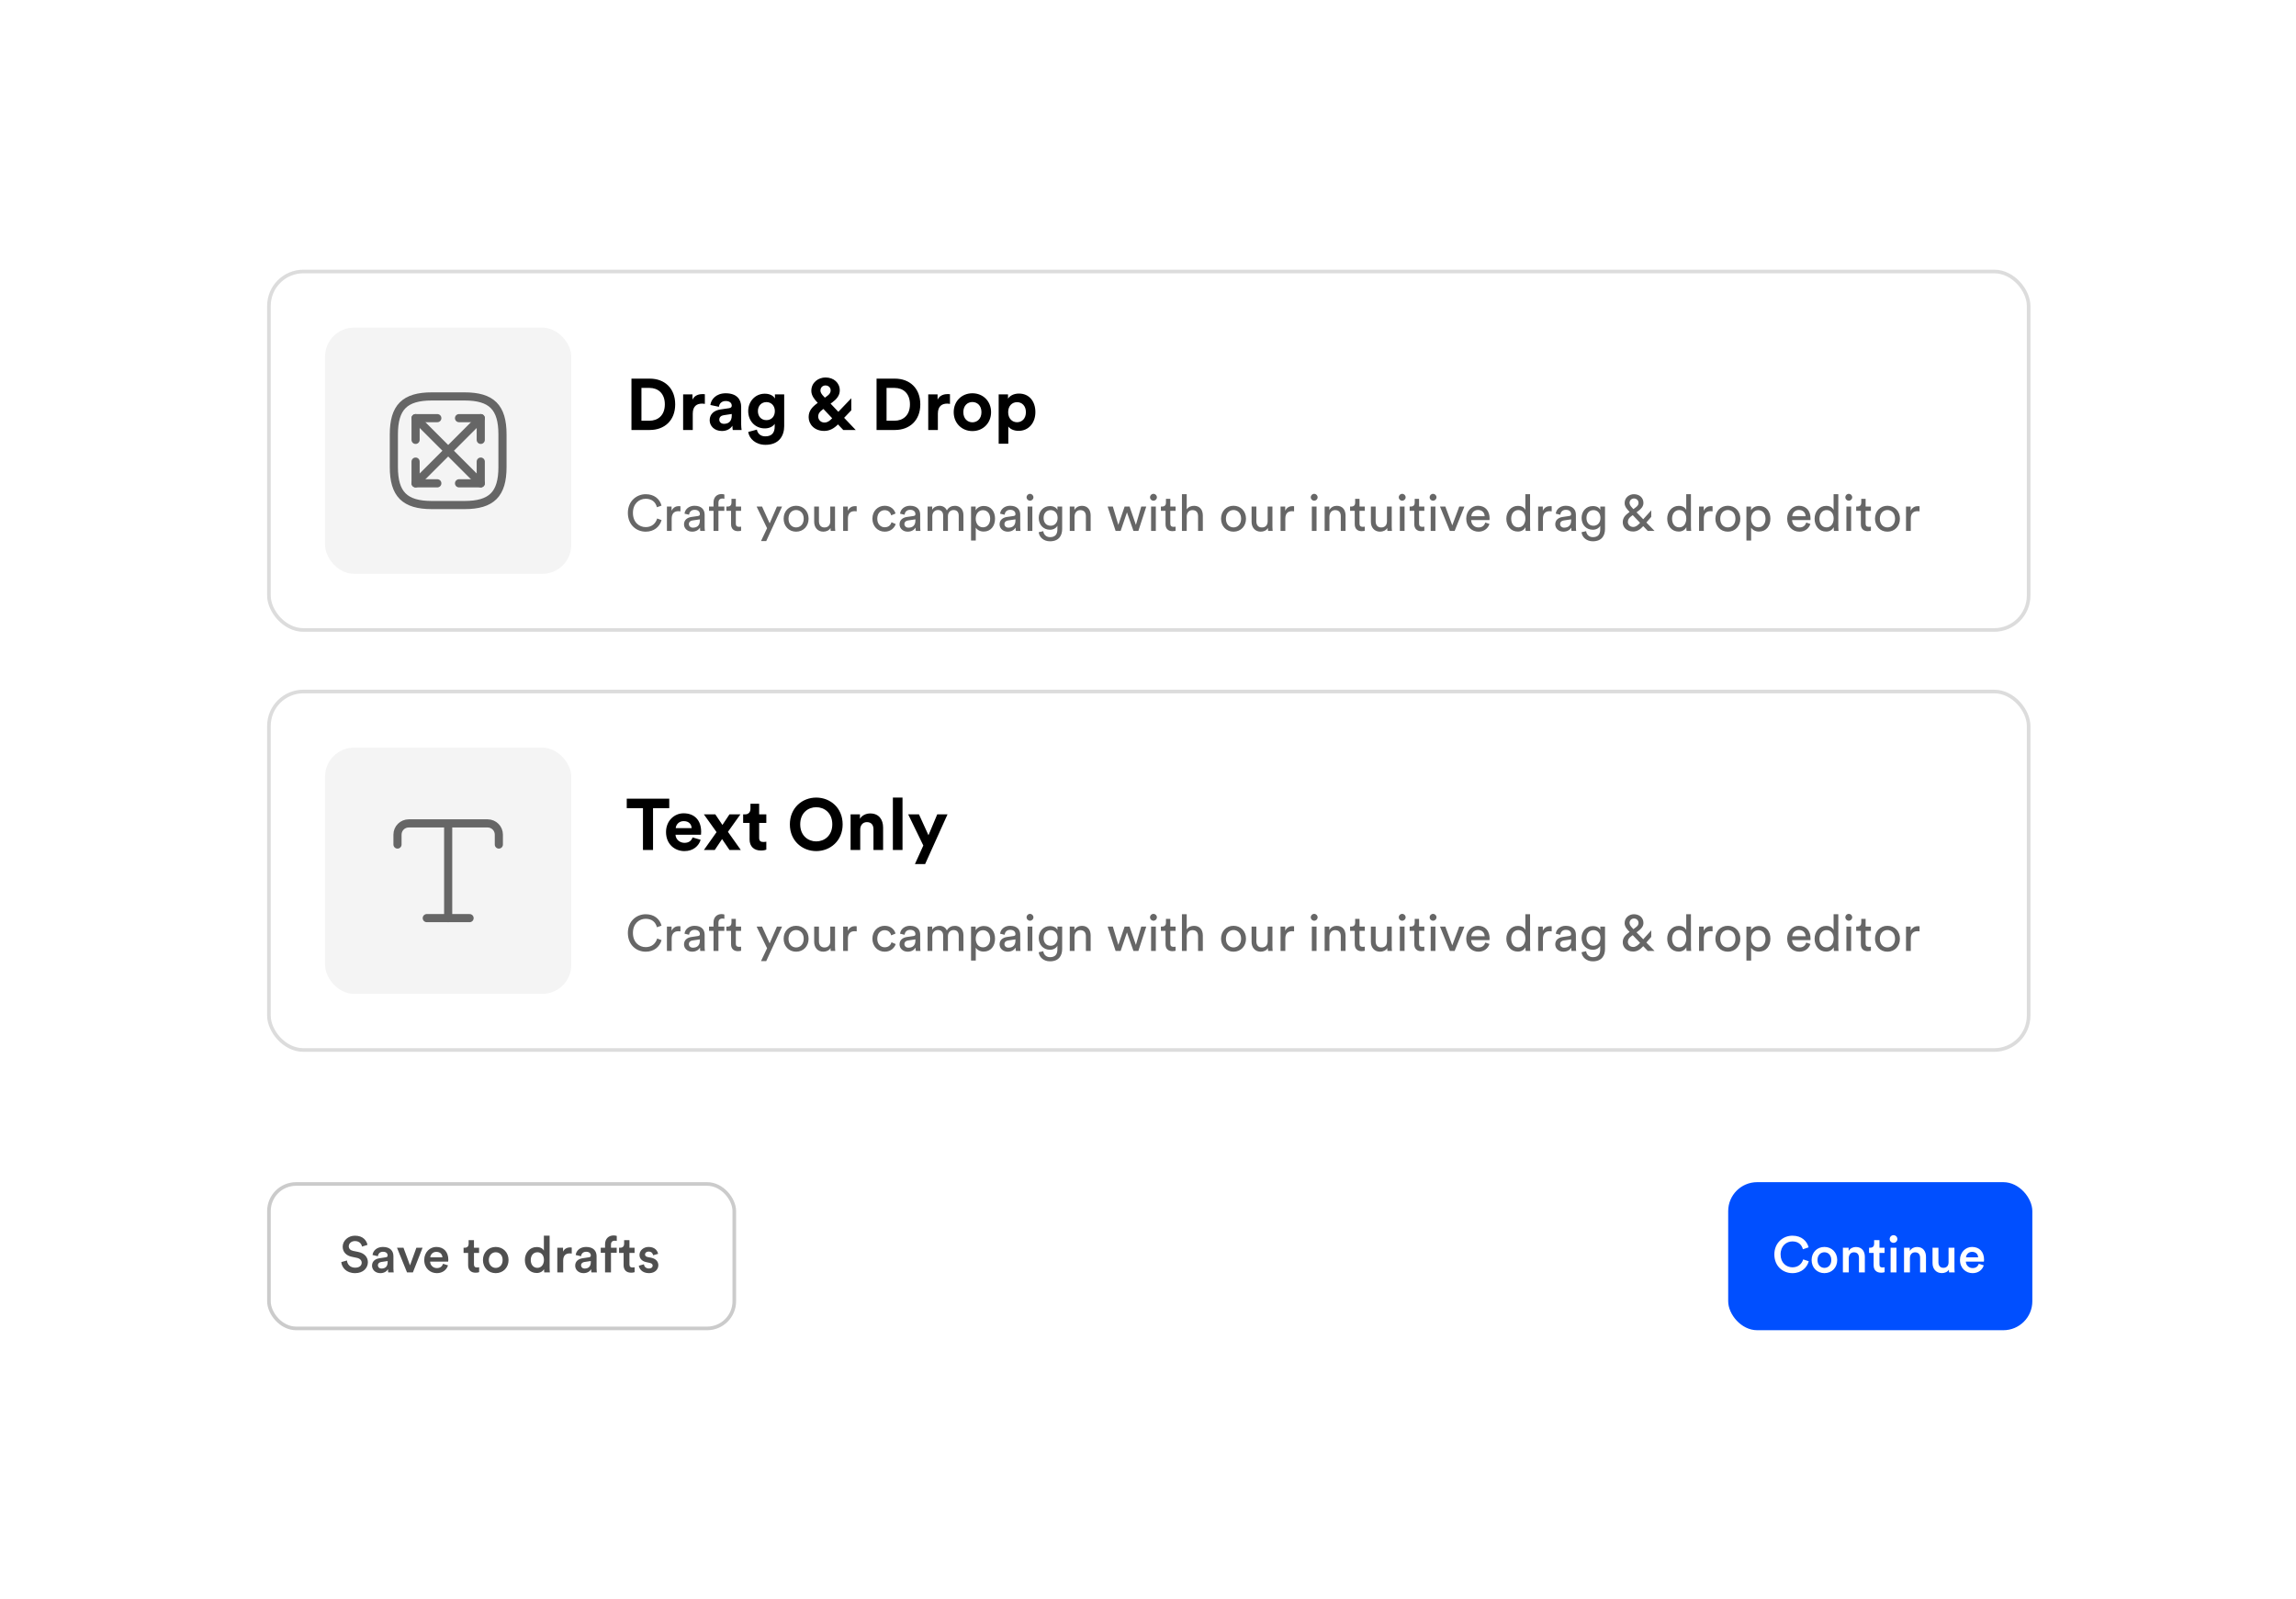 <svg width="425" height="296" viewBox="0 0 425 296" fill="none" xmlns="http://www.w3.org/2000/svg">
<g filter="url(#filter0_d_6393_39422)">
<rect x="28" y="25" width="369.291" height="239.194" rx="6.702" fill="white"/>
<rect x="49.782" y="46.782" width="325.727" height="66.352" rx="6.367" fill="white"/>
<rect x="49.782" y="46.782" width="325.727" height="66.352" rx="6.367" stroke="#DCDCDC" stroke-width="0.67"/>
<rect x="60.171" y="57.17" width="45.575" height="45.575" rx="5.362" fill="#F4F4F4"/>
<path d="M79.943 90.011H85.975C91.001 90.011 93.012 88.001 93.012 82.974V76.942C93.012 71.915 91.001 69.905 85.975 69.905H79.943C74.916 69.905 72.905 71.915 72.905 76.942V82.974C72.905 88.001 74.916 90.011 79.943 90.011Z" stroke="#666666" stroke-width="1.508" stroke-linecap="round" stroke-linejoin="round"/>
<path d="M88.991 73.926L76.927 85.99" stroke="#666666" stroke-width="1.508" stroke-linecap="round" stroke-linejoin="round"/>
<path d="M88.99 77.947V73.926H84.969" stroke="#666666" stroke-width="1.508" stroke-linecap="round" stroke-linejoin="round"/>
<path d="M76.927 81.969V85.99H80.948" stroke="#666666" stroke-width="1.508" stroke-linecap="round" stroke-linejoin="round"/>
<path d="M76.927 73.926L88.991 85.99" stroke="#666666" stroke-width="1.508" stroke-linecap="round" stroke-linejoin="round"/>
<path d="M76.927 77.947V73.926H80.948" stroke="#666666" stroke-width="1.508" stroke-linecap="round" stroke-linejoin="round"/>
<path d="M88.99 81.969V85.99H84.969" stroke="#666666" stroke-width="1.508" stroke-linecap="round" stroke-linejoin="round"/>
<path d="M118.734 74.402H120.209C121.764 74.402 123.064 73.437 123.064 71.372C123.064 69.308 121.777 68.33 120.222 68.33H118.734V74.402ZM120.276 76.118H116.885V66.614H120.289C122.997 66.614 124.981 68.37 124.981 71.372C124.981 74.375 122.984 76.118 120.276 76.118ZM130.472 69.496V71.292C130.271 71.252 130.096 71.238 129.936 71.238C129.024 71.238 128.233 71.681 128.233 73.102V76.118H126.45V69.523H128.18V70.501C128.582 69.63 129.493 69.469 130.056 69.469C130.204 69.469 130.338 69.482 130.472 69.496ZM131.363 74.321C131.363 73.142 132.234 72.485 133.333 72.324L134.955 72.083C135.331 72.029 135.451 71.841 135.451 71.614C135.451 71.144 135.089 70.756 134.339 70.756C133.561 70.756 133.132 71.252 133.079 71.828L131.497 71.493C131.604 70.461 132.556 69.322 134.325 69.322C136.416 69.322 137.194 70.501 137.194 71.828V75.072C137.194 75.421 137.234 75.89 137.274 76.118H135.639C135.599 75.943 135.572 75.581 135.572 75.327C135.237 75.85 134.607 76.305 133.628 76.305C132.221 76.305 131.363 75.353 131.363 74.321ZM134.004 74.978C134.754 74.978 135.451 74.616 135.451 73.45V73.155L133.963 73.383C133.508 73.45 133.146 73.705 133.146 74.214C133.146 74.603 133.427 74.978 134.004 74.978ZM138.496 76.48L140.104 76.05C140.225 76.774 140.801 77.297 141.646 77.297C142.772 77.297 143.402 76.734 143.402 75.461V74.978C143.133 75.407 142.517 75.823 141.565 75.823C139.809 75.823 138.496 74.469 138.496 72.619C138.496 70.876 139.756 69.402 141.565 69.402C142.611 69.402 143.214 69.858 143.442 70.3V69.523H145.158V75.407C145.158 77.217 144.179 78.865 141.699 78.865C139.89 78.865 138.683 77.74 138.496 76.48ZM141.873 74.295C142.785 74.295 143.428 73.638 143.428 72.619C143.428 71.6 142.731 70.957 141.873 70.957C140.989 70.957 140.292 71.6 140.292 72.619C140.292 73.651 140.949 74.295 141.873 74.295ZM156.092 76.118L155.113 75.085C154.403 75.809 153.585 76.292 152.566 76.292C150.703 76.292 149.684 75.018 149.684 73.745C149.684 72.565 150.314 71.882 151.306 71.144L151.373 71.104L151.226 70.944C150.77 70.461 150.18 69.737 150.18 68.879C150.18 67.284 151.521 66.399 152.808 66.399C154.322 66.399 155.448 67.378 155.448 68.799C155.448 69.764 154.791 70.461 154.108 70.97L153.746 71.238L155.18 72.753L157.58 70.246V72.472L156.252 73.866L158.397 76.118H156.092ZM152.593 74.737C153.169 74.737 153.585 74.429 154.041 73.946L152.419 72.23L152.218 72.378C151.762 72.713 151.454 73.075 151.454 73.638C151.454 74.187 151.896 74.737 152.593 74.737ZM151.869 68.826C151.869 69.228 152.191 69.616 152.432 69.858L152.687 70.139L153.156 69.791C153.598 69.469 153.759 69.134 153.759 68.785C153.759 68.276 153.357 67.874 152.794 67.874C152.352 67.874 151.869 68.182 151.869 68.826ZM164.105 74.402H165.58C167.135 74.402 168.435 73.437 168.435 71.372C168.435 69.308 167.148 68.33 165.593 68.33H164.105V74.402ZM165.647 76.118H162.255V66.614H165.66C168.368 66.614 170.352 68.37 170.352 71.372C170.352 74.375 168.354 76.118 165.647 76.118ZM175.843 69.496V71.292C175.641 71.252 175.467 71.238 175.306 71.238C174.395 71.238 173.604 71.681 173.604 73.102V76.118H171.821V69.523H173.55V70.501C173.952 69.63 174.864 69.469 175.427 69.469C175.574 69.469 175.708 69.482 175.843 69.496ZM179.993 74.697C180.865 74.697 181.669 74.067 181.669 72.82C181.669 71.573 180.865 70.944 179.993 70.944C179.122 70.944 178.318 71.573 178.318 72.82C178.318 74.053 179.122 74.697 179.993 74.697ZM179.993 69.322C181.964 69.322 183.452 70.783 183.452 72.82C183.452 74.844 181.964 76.319 179.993 76.319C178.023 76.319 176.535 74.844 176.535 72.82C176.535 70.783 178.023 69.322 179.993 69.322ZM186.642 78.664H184.859V69.523H186.588V70.327C186.883 69.817 187.62 69.375 188.612 69.375C190.543 69.375 191.655 70.85 191.655 72.807C191.655 74.804 190.408 76.278 188.545 76.278C187.634 76.278 186.964 75.916 186.642 75.474V78.664ZM189.899 72.82C189.899 71.654 189.175 70.97 188.264 70.97C187.352 70.97 186.615 71.654 186.615 72.82C186.615 73.986 187.352 74.683 188.264 74.683C189.175 74.683 189.899 74 189.899 72.82Z" fill="black"/>
<path d="M119.524 94.939C117.807 94.939 116.221 93.691 116.221 91.468C116.221 89.244 117.872 88.005 119.524 88.005C121.044 88.005 122.114 88.831 122.451 90.116L121.598 90.417C121.344 89.413 120.612 88.85 119.524 88.85C118.313 88.85 117.159 89.732 117.159 91.468C117.159 93.203 118.313 94.095 119.524 94.095C120.659 94.095 121.372 93.41 121.644 92.5L122.461 92.8C122.104 94.048 121.053 94.939 119.524 94.939ZM125.955 90.238V91.177C125.823 91.158 125.692 91.148 125.57 91.148C124.829 91.148 124.331 91.543 124.331 92.537V94.799H123.449V90.285H124.313V91.073C124.641 90.379 125.204 90.21 125.664 90.21C125.786 90.21 125.908 90.229 125.955 90.238ZM126.613 93.588C126.613 92.781 127.204 92.331 127.983 92.218L129.203 92.04C129.475 92.002 129.55 91.862 129.55 91.702C129.55 91.261 129.259 90.895 128.574 90.895C127.955 90.895 127.608 91.28 127.552 91.805L126.707 91.608C126.801 90.745 127.58 90.144 128.555 90.144C129.907 90.144 130.432 90.914 130.432 91.796V94.057C130.432 94.451 130.47 94.686 130.488 94.799H129.625C129.606 94.686 129.578 94.517 129.578 94.189C129.381 94.508 128.931 94.939 128.124 94.939C127.204 94.939 126.613 94.301 126.613 93.588ZM128.246 94.198C128.968 94.198 129.55 93.851 129.55 92.865V92.659L128.171 92.865C127.795 92.922 127.514 93.138 127.514 93.541C127.514 93.879 127.795 94.198 128.246 94.198ZM134.077 91.083H132.988V94.799H132.078V91.083H131.243V90.285H132.078V89.525C132.078 88.521 132.744 87.977 133.561 87.977C133.861 87.977 134.049 88.043 134.086 88.071V88.859C134.039 88.84 133.927 88.803 133.702 88.803C133.392 88.803 132.988 88.953 132.988 89.572V90.285H134.077V91.083ZM136.205 88.859V90.285H137.181V91.083H136.205V93.428C136.205 93.841 136.374 94.048 136.833 94.048C136.946 94.048 137.105 94.029 137.181 94.01V94.761C137.105 94.789 136.88 94.845 136.58 94.845C135.811 94.845 135.323 94.376 135.323 93.56V91.083H134.459V90.285H134.703C135.191 90.285 135.398 89.985 135.398 89.591V88.859H136.205ZM141.83 96.684H140.863L141.989 94.301L140.047 90.285H141.06L142.468 93.4L143.819 90.285H144.766L141.83 96.684ZM147.365 94.151C148.115 94.151 148.772 93.588 148.772 92.537C148.772 91.496 148.115 90.933 147.365 90.933C146.614 90.933 145.957 91.496 145.957 92.537C145.957 93.588 146.614 94.151 147.365 94.151ZM147.365 90.144C148.716 90.144 149.673 91.167 149.673 92.537C149.673 93.916 148.716 94.939 147.365 94.939C146.014 94.939 145.056 93.916 145.056 92.537C145.056 91.167 146.014 90.144 147.365 90.144ZM153.73 94.254C153.486 94.723 152.923 94.939 152.398 94.939C151.347 94.939 150.709 94.151 150.709 93.128V90.285H151.591V92.997C151.591 93.616 151.872 94.16 152.613 94.16C153.327 94.16 153.683 93.691 153.683 93.006V90.285H154.565V93.963C154.565 94.32 154.593 94.639 154.612 94.799H153.768C153.749 94.695 153.73 94.442 153.73 94.254ZM158.576 90.238V91.177C158.444 91.158 158.313 91.148 158.191 91.148C157.45 91.148 156.952 91.543 156.952 92.537V94.799H156.07V90.285H156.933V91.073C157.262 90.379 157.825 90.21 158.285 90.21C158.407 90.21 158.529 90.229 158.576 90.238ZM163.757 90.961C163.044 90.961 162.387 91.486 162.387 92.537C162.387 93.569 163.034 94.123 163.766 94.123C164.611 94.123 164.92 93.55 165.023 93.194L165.802 93.532C165.586 94.179 164.939 94.939 163.766 94.939C162.452 94.939 161.486 93.907 161.486 92.537C161.486 91.13 162.471 90.144 163.757 90.144C164.958 90.144 165.577 90.895 165.765 91.58L164.967 91.918C164.855 91.477 164.526 90.961 163.757 90.961ZM166.51 93.588C166.51 92.781 167.101 92.331 167.88 92.218L169.099 92.04C169.371 92.002 169.447 91.862 169.447 91.702C169.447 91.261 169.156 90.895 168.471 90.895C167.851 90.895 167.504 91.28 167.448 91.805L166.603 91.608C166.697 90.745 167.476 90.144 168.452 90.144C169.803 90.144 170.329 90.914 170.329 91.796V94.057C170.329 94.451 170.366 94.686 170.385 94.799H169.522C169.503 94.686 169.475 94.517 169.475 94.189C169.278 94.508 168.827 94.939 168.02 94.939C167.101 94.939 166.51 94.301 166.51 93.588ZM168.142 94.198C168.865 94.198 169.447 93.851 169.447 92.865V92.659L168.067 92.865C167.692 92.922 167.41 93.138 167.41 93.541C167.41 93.879 167.692 94.198 168.142 94.198ZM172.575 94.799H171.703V90.285H172.547V90.886C172.829 90.388 173.392 90.154 173.917 90.154C174.48 90.154 175.024 90.426 175.268 91.008C175.625 90.36 176.206 90.154 176.779 90.154C177.567 90.154 178.336 90.689 178.336 91.871V94.799H177.464V91.965C177.464 91.374 177.173 90.933 176.507 90.933C175.887 90.933 175.465 91.421 175.465 92.068V94.799H174.583V91.965C174.583 91.383 174.302 90.933 173.626 90.933C172.997 90.933 172.575 91.402 172.575 92.077V94.799ZM180.62 96.581H179.748V90.285H180.602V90.989C180.846 90.538 181.381 90.182 182.112 90.182C183.464 90.182 184.186 91.224 184.186 92.537C184.186 93.879 183.407 94.92 182.084 94.92C181.39 94.92 180.864 94.592 180.62 94.189V96.581ZM183.285 92.537C183.285 91.636 182.779 90.961 181.953 90.961C181.146 90.961 180.611 91.636 180.611 92.537C180.611 93.466 181.146 94.132 181.953 94.132C182.769 94.132 183.285 93.466 183.285 92.537ZM185.028 93.588C185.028 92.781 185.62 92.331 186.398 92.218L187.618 92.04C187.89 92.002 187.965 91.862 187.965 91.702C187.965 91.261 187.674 90.895 186.989 90.895C186.37 90.895 186.023 91.28 185.967 91.805L185.122 91.608C185.216 90.745 185.995 90.144 186.971 90.144C188.322 90.144 188.847 90.914 188.847 91.796V94.057C188.847 94.451 188.885 94.686 188.904 94.799H188.04C188.022 94.686 187.993 94.517 187.993 94.189C187.796 94.508 187.346 94.939 186.539 94.939C185.62 94.939 185.028 94.301 185.028 93.588ZM186.661 94.198C187.384 94.198 187.965 93.851 187.965 92.865V92.659L186.586 92.865C186.211 92.922 185.929 93.138 185.929 93.541C185.929 93.879 186.211 94.198 186.661 94.198ZM191.094 94.799H190.221V90.285H191.094V94.799ZM190.024 88.578C190.024 88.221 190.306 87.939 190.653 87.939C191.01 87.939 191.291 88.221 191.291 88.578C191.291 88.925 191.01 89.206 190.653 89.206C190.306 89.206 190.024 88.925 190.024 88.578ZM192.266 95.042L193.12 94.845C193.186 95.474 193.664 95.953 194.349 95.953C195.297 95.953 195.729 95.465 195.729 94.489V93.841C195.513 94.254 195.025 94.583 194.349 94.583C193.148 94.583 192.276 93.672 192.276 92.396C192.276 91.177 193.111 90.201 194.349 90.201C195.044 90.201 195.513 90.463 195.738 90.914V90.285H196.611V94.461C196.611 95.605 196.048 96.722 194.349 96.722C193.223 96.722 192.379 96.009 192.266 95.042ZM194.481 93.841C195.241 93.841 195.766 93.269 195.766 92.396C195.766 91.524 195.241 90.951 194.481 90.951C193.702 90.951 193.176 91.524 193.176 92.396C193.176 93.278 193.683 93.841 194.481 93.841ZM198.901 92.19V94.799H198.019V90.285H198.882V90.933C199.211 90.37 199.746 90.154 200.271 90.154C201.35 90.154 201.885 90.933 201.885 91.937V94.799H201.003V92.087C201.003 91.458 200.74 90.951 199.952 90.951C199.258 90.951 198.901 91.505 198.901 92.19ZM208.177 90.285H209.087L210.26 93.682L211.254 90.285H212.183L210.719 94.799H209.809L208.608 91.364L207.435 94.799H206.506L205.024 90.285H205.99L207.004 93.682L208.177 90.285ZM213.947 94.799H213.074V90.285H213.947V94.799ZM212.877 88.578C212.877 88.221 213.159 87.939 213.506 87.939C213.862 87.939 214.144 88.221 214.144 88.578C214.144 88.925 213.862 89.206 213.506 89.206C213.159 89.206 212.877 88.925 212.877 88.578ZM216.63 88.859V90.285H217.606V91.083H216.63V93.428C216.63 93.841 216.799 94.048 217.258 94.048C217.371 94.048 217.531 94.029 217.606 94.01V94.761C217.531 94.789 217.305 94.845 217.005 94.845C216.236 94.845 215.748 94.376 215.748 93.56V91.083H214.885V90.285H215.129C215.616 90.285 215.823 89.985 215.823 89.591V88.859H216.63ZM219.665 92.143V94.799H218.783V88.005H219.665V90.811C219.993 90.332 220.519 90.154 221.035 90.154C222.114 90.154 222.649 90.933 222.649 91.937V94.799H221.767V92.087C221.767 91.458 221.504 90.951 220.716 90.951C220.04 90.951 219.684 91.477 219.665 92.143ZM228.33 94.151C229.081 94.151 229.738 93.588 229.738 92.537C229.738 91.496 229.081 90.933 228.33 90.933C227.58 90.933 226.923 91.496 226.923 92.537C226.923 93.588 227.58 94.151 228.33 94.151ZM228.33 90.144C229.682 90.144 230.639 91.167 230.639 92.537C230.639 93.916 229.682 94.939 228.33 94.939C226.979 94.939 226.022 93.916 226.022 92.537C226.022 91.167 226.979 90.144 228.33 90.144ZM234.696 94.254C234.452 94.723 233.889 94.939 233.363 94.939C232.312 94.939 231.674 94.151 231.674 93.128V90.285H232.556V92.997C232.556 93.616 232.838 94.16 233.579 94.16C234.292 94.16 234.649 93.691 234.649 93.006V90.285H235.531V93.963C235.531 94.32 235.559 94.639 235.578 94.799H234.733C234.715 94.695 234.696 94.442 234.696 94.254ZM239.541 90.238V91.177C239.41 91.158 239.279 91.148 239.157 91.148C238.415 91.148 237.918 91.543 237.918 92.537V94.799H237.036V90.285H237.899V91.073C238.228 90.379 238.791 90.21 239.25 90.21C239.372 90.21 239.494 90.229 239.541 90.238ZM243.7 94.799H242.827V90.285H243.7V94.799ZM242.63 88.578C242.63 88.221 242.912 87.939 243.259 87.939C243.615 87.939 243.897 88.221 243.897 88.578C243.897 88.925 243.615 89.206 243.259 89.206C242.912 89.206 242.63 88.925 242.63 88.578ZM246.082 92.19V94.799H245.2V90.285H246.064V90.933C246.392 90.37 246.927 90.154 247.452 90.154C248.531 90.154 249.066 90.933 249.066 91.937V94.799H248.184V92.087C248.184 91.458 247.921 90.951 247.133 90.951C246.439 90.951 246.082 91.505 246.082 92.19ZM251.651 88.859V90.285H252.627V91.083H251.651V93.428C251.651 93.841 251.82 94.048 252.28 94.048C252.393 94.048 252.552 94.029 252.627 94.01V94.761C252.552 94.789 252.327 94.845 252.027 94.845C251.257 94.845 250.769 94.376 250.769 93.56V91.083H249.906V90.285H250.15C250.638 90.285 250.845 89.985 250.845 89.591V88.859H251.651ZM256.779 94.254C256.535 94.723 255.972 94.939 255.447 94.939C254.396 94.939 253.758 94.151 253.758 93.128V90.285H254.64V92.997C254.64 93.616 254.921 94.16 255.662 94.16C256.376 94.16 256.732 93.691 256.732 93.006V90.285H257.614V93.963C257.614 94.32 257.642 94.639 257.661 94.799H256.817C256.798 94.695 256.779 94.442 256.779 94.254ZM259.992 94.799H259.119V90.285H259.992V94.799ZM258.922 88.578C258.922 88.221 259.204 87.939 259.551 87.939C259.907 87.939 260.189 88.221 260.189 88.578C260.189 88.925 259.907 89.206 259.551 89.206C259.204 89.206 258.922 88.925 258.922 88.578ZM262.675 88.859V90.285H263.651V91.083H262.675V93.428C262.675 93.841 262.844 94.048 263.303 94.048C263.416 94.048 263.576 94.029 263.651 94.01V94.761C263.576 94.789 263.35 94.845 263.05 94.845C262.281 94.845 261.793 94.376 261.793 93.56V91.083H260.929V90.285H261.173C261.661 90.285 261.868 89.985 261.868 89.591V88.859H262.675ZM265.7 94.799H264.828V90.285H265.7V94.799ZM264.631 88.578C264.631 88.221 264.912 87.939 265.259 87.939C265.616 87.939 265.898 88.221 265.898 88.578C265.898 88.925 265.616 89.206 265.259 89.206C264.912 89.206 264.631 88.925 264.631 88.578ZM271.067 90.285L269.265 94.799H268.374L266.544 90.285H267.539L268.824 93.766L270.119 90.285H271.067ZM272.346 92.077H274.814C274.795 91.43 274.373 90.923 273.575 90.923C272.834 90.923 272.383 91.496 272.346 92.077ZM274.945 93.25L275.705 93.513C275.452 94.311 274.729 94.939 273.678 94.939C272.468 94.939 271.408 94.057 271.408 92.528C271.408 91.111 272.43 90.144 273.566 90.144C274.954 90.144 275.733 91.102 275.733 92.509C275.733 92.622 275.724 92.734 275.714 92.79H272.318C272.337 93.597 272.918 94.16 273.678 94.16C274.41 94.16 274.776 93.757 274.945 93.25ZM279.73 92.528C279.73 93.457 280.209 94.142 281.053 94.142C281.86 94.142 282.358 93.438 282.358 92.509C282.358 91.58 281.87 90.942 281.063 90.942C280.256 90.942 279.73 91.599 279.73 92.528ZM282.367 94.189V94.114C282.151 94.545 281.673 94.92 280.969 94.92C279.646 94.92 278.83 93.87 278.83 92.528C278.83 91.252 279.693 90.163 280.969 90.163C281.766 90.163 282.198 90.557 282.348 90.923V88.005H283.221V93.963C283.221 94.395 283.258 94.723 283.268 94.799H282.414C282.395 94.695 282.367 94.461 282.367 94.189ZM287.226 90.238V91.177C287.095 91.158 286.964 91.148 286.842 91.148C286.1 91.148 285.603 91.543 285.603 92.537V94.799H284.721V90.285H285.584V91.073C285.913 90.379 286.476 90.21 286.936 90.21C287.057 90.21 287.179 90.229 287.226 90.238ZM287.885 93.588C287.885 92.781 288.476 92.331 289.255 92.218L290.475 92.04C290.747 92.002 290.822 91.862 290.822 91.702C290.822 91.261 290.531 90.895 289.846 90.895C289.227 90.895 288.88 91.28 288.823 91.805L287.979 91.608C288.073 90.745 288.851 90.144 289.827 90.144C291.178 90.144 291.704 90.914 291.704 91.796V94.057C291.704 94.451 291.741 94.686 291.76 94.799H290.897C290.878 94.686 290.85 94.517 290.85 94.189C290.653 94.508 290.203 94.939 289.396 94.939C288.476 94.939 287.885 94.301 287.885 93.588ZM289.518 94.198C290.24 94.198 290.822 93.851 290.822 92.865V92.659L289.443 92.865C289.067 92.922 288.786 93.138 288.786 93.541C288.786 93.879 289.067 94.198 289.518 94.198ZM292.75 95.042L293.603 94.845C293.669 95.474 294.148 95.953 294.833 95.953C295.78 95.953 296.212 95.465 296.212 94.489V93.841C295.996 94.254 295.508 94.583 294.833 94.583C293.632 94.583 292.759 93.672 292.759 92.396C292.759 91.177 293.594 90.201 294.833 90.201C295.527 90.201 295.996 90.463 296.221 90.914V90.285H297.094V94.461C297.094 95.605 296.531 96.722 294.833 96.722C293.707 96.722 292.862 96.009 292.75 95.042ZM294.964 93.841C295.724 93.841 296.249 93.269 296.249 92.396C296.249 91.524 295.724 90.951 294.964 90.951C294.185 90.951 293.66 91.524 293.66 92.396C293.66 93.278 294.166 93.841 294.964 93.841ZM305.014 94.799L304.17 93.916C303.625 94.526 303.044 94.911 302.302 94.911C301.045 94.911 300.379 94.067 300.379 93.213C300.379 92.35 300.848 91.88 301.552 91.355L301.645 91.28L301.523 91.148C301.214 90.82 300.726 90.313 300.726 89.666C300.726 88.587 301.617 88.005 302.443 88.005C303.447 88.005 304.207 88.634 304.207 89.628C304.207 90.285 303.738 90.754 303.269 91.102L302.931 91.355L304.17 92.64L305.652 90.989V92.199L304.751 93.241L306.262 94.799H305.014ZM302.312 94.067C302.818 94.067 303.184 93.738 303.55 93.335L303.578 93.297L302.227 91.88L301.889 92.134C301.57 92.378 301.326 92.678 301.326 93.138C301.326 93.588 301.702 94.067 302.312 94.067ZM301.636 89.61C301.636 89.985 301.927 90.313 302.143 90.538L302.349 90.764L302.8 90.426C303.194 90.135 303.297 89.882 303.297 89.6C303.297 89.159 302.94 88.793 302.452 88.793C302.068 88.793 301.636 89.084 301.636 89.61ZM309.511 92.528C309.511 93.457 309.989 94.142 310.834 94.142C311.641 94.142 312.138 93.438 312.138 92.509C312.138 91.58 311.65 90.942 310.843 90.942C310.036 90.942 309.511 91.599 309.511 92.528ZM312.147 94.189V94.114C311.931 94.545 311.453 94.92 310.749 94.92C309.426 94.92 308.61 93.87 308.61 92.528C308.61 91.252 309.473 90.163 310.749 90.163C311.547 90.163 311.978 90.557 312.129 90.923V88.005H313.001V93.963C313.001 94.395 313.039 94.723 313.048 94.799H312.194C312.175 94.695 312.147 94.461 312.147 94.189ZM317.007 90.238V91.177C316.875 91.158 316.744 91.148 316.622 91.148C315.881 91.148 315.383 91.543 315.383 92.537V94.799H314.501V90.285H315.365V91.073C315.693 90.379 316.256 90.21 316.716 90.21C316.838 90.21 316.96 90.229 317.007 90.238ZM319.834 94.151C320.584 94.151 321.241 93.588 321.241 92.537C321.241 91.496 320.584 90.933 319.834 90.933C319.083 90.933 318.426 91.496 318.426 92.537C318.426 93.588 319.083 94.151 319.834 94.151ZM319.834 90.144C321.185 90.144 322.142 91.167 322.142 92.537C322.142 93.916 321.185 94.939 319.834 94.939C318.483 94.939 317.526 93.916 317.526 92.537C317.526 91.167 318.483 90.144 319.834 90.144ZM324.143 96.581H323.271V90.285H324.124V90.989C324.368 90.538 324.903 90.182 325.635 90.182C326.986 90.182 327.709 91.224 327.709 92.537C327.709 93.879 326.93 94.92 325.607 94.92C324.913 94.92 324.387 94.592 324.143 94.189V96.581ZM326.808 92.537C326.808 91.636 326.301 90.961 325.476 90.961C324.669 90.961 324.134 91.636 324.134 92.537C324.134 93.466 324.669 94.132 325.476 94.132C326.292 94.132 326.808 93.466 326.808 92.537ZM331.751 92.077H334.218C334.2 91.43 333.777 90.923 332.98 90.923C332.239 90.923 331.788 91.496 331.751 92.077ZM334.35 93.25L335.11 93.513C334.857 94.311 334.134 94.939 333.083 94.939C331.873 94.939 330.812 94.057 330.812 92.528C330.812 91.111 331.835 90.144 332.971 90.144C334.359 90.144 335.138 91.102 335.138 92.509C335.138 92.622 335.129 92.734 335.119 92.79H331.723C331.741 93.597 332.323 94.16 333.083 94.16C333.815 94.16 334.181 93.757 334.35 93.25ZM336.789 92.528C336.789 93.457 337.268 94.142 338.112 94.142C338.919 94.142 339.417 93.438 339.417 92.509C339.417 91.58 338.929 90.942 338.122 90.942C337.315 90.942 336.789 91.599 336.789 92.528ZM339.426 94.189V94.114C339.21 94.545 338.732 94.92 338.028 94.92C336.705 94.92 335.889 93.87 335.889 92.528C335.889 91.252 336.752 90.163 338.028 90.163C338.826 90.163 339.257 90.557 339.407 90.923V88.005H340.28V93.963C340.28 94.395 340.317 94.723 340.327 94.799H339.473C339.454 94.695 339.426 94.461 339.426 94.189ZM342.653 94.799H341.78V90.285H342.653V94.799ZM341.583 88.578C341.583 88.221 341.865 87.939 342.212 87.939C342.568 87.939 342.85 88.221 342.85 88.578C342.85 88.925 342.568 89.206 342.212 89.206C341.865 89.206 341.583 88.925 341.583 88.578ZM345.336 88.859V90.285H346.312V91.083H345.336V93.428C345.336 93.841 345.505 94.048 345.964 94.048C346.077 94.048 346.236 94.029 346.312 94.01V94.761C346.236 94.789 346.011 94.845 345.711 94.845C344.942 94.845 344.454 94.376 344.454 93.56V91.083H343.59V90.285H343.834C344.322 90.285 344.529 89.985 344.529 89.591V88.859H345.336ZM349.376 94.151C350.127 94.151 350.783 93.588 350.783 92.537C350.783 91.496 350.127 90.933 349.376 90.933C348.625 90.933 347.968 91.496 347.968 92.537C347.968 93.588 348.625 94.151 349.376 94.151ZM349.376 90.144C350.727 90.144 351.684 91.167 351.684 92.537C351.684 93.916 350.727 94.939 349.376 94.939C348.025 94.939 347.068 93.916 347.068 92.537C347.068 91.167 348.025 90.144 349.376 90.144ZM355.318 90.238V91.177C355.187 91.158 355.055 91.148 354.933 91.148C354.192 91.148 353.695 91.543 353.695 92.537V94.799H352.813V90.285H353.676V91.073C354.004 90.379 354.567 90.21 355.027 90.21C355.149 90.21 355.271 90.229 355.318 90.238Z" fill="#666666"/>
<rect x="49.782" y="124.528" width="325.727" height="66.352" rx="6.367" fill="white"/>
<rect x="49.782" y="124.528" width="325.727" height="66.352" rx="6.367" stroke="#DCDCDC" stroke-width="0.67"/>
<rect x="60.171" y="134.916" width="45.575" height="45.575" rx="5.362" fill="#F4F4F4"/>
<path d="M73.579 152.848V151.018C73.579 149.862 74.514 148.937 75.66 148.937H90.257C91.414 148.937 92.339 149.872 92.339 151.018V152.848" stroke="#666666" stroke-width="1.508" stroke-linecap="round" stroke-linejoin="round"/>
<path d="M82.959 166.47V149.771" stroke="#666666" stroke-width="1.508" stroke-linecap="round" stroke-linejoin="round"/>
<path d="M78.998 166.47H86.92" stroke="#666666" stroke-width="1.508" stroke-linecap="round" stroke-linejoin="round"/>
<path d="M123.882 146.115H120.879V153.863H119.016V146.115H116.013V144.359H123.882V146.115ZM125.08 149.815H128.029C128.002 149.158 127.573 148.515 126.555 148.515C125.63 148.515 125.12 149.212 125.08 149.815ZM128.203 151.531L129.691 151.973C129.356 153.113 128.311 154.064 126.689 154.064C124.879 154.064 123.284 152.764 123.284 150.539C123.284 148.434 124.839 147.067 126.528 147.067C128.565 147.067 129.785 148.367 129.785 150.485C129.785 150.74 129.758 151.008 129.758 151.035H125.04C125.08 151.906 125.817 152.536 126.702 152.536C127.533 152.536 127.989 152.121 128.203 151.531ZM130.293 153.863L132.639 150.552L130.293 147.268H132.411C132.639 147.63 133.497 148.863 133.725 149.225L135.025 147.268H137.049L134.744 150.499L137.13 153.863H135.039L133.658 151.839C133.417 152.201 132.532 153.501 132.304 153.863H130.293ZM140.522 145.298V147.268H141.849V148.85H140.522V151.611C140.522 152.188 140.79 152.375 141.299 152.375C141.514 152.375 141.755 152.348 141.849 152.322V153.796C141.688 153.863 141.366 153.957 140.843 153.957C139.556 153.957 138.752 153.193 138.752 151.92V148.85H137.559V147.268H137.894C138.591 147.268 138.913 146.812 138.913 146.223V145.298H140.522ZM148.123 149.105C148.123 151.249 149.625 152.268 151.086 152.268C152.56 152.268 154.062 151.249 154.062 149.105C154.062 146.96 152.56 145.941 151.086 145.941C149.625 145.941 148.123 146.96 148.123 149.105ZM146.207 149.118C146.207 146.048 148.512 144.158 151.086 144.158C153.673 144.158 155.978 146.048 155.978 149.118C155.978 152.174 153.673 154.064 151.086 154.064C148.512 154.064 146.207 152.174 146.207 149.118ZM159.231 150.07V153.863H157.448V147.268H159.177V148.086C159.579 147.402 160.37 147.094 161.081 147.094C162.716 147.094 163.467 148.26 163.467 149.708V153.863H161.684V150.016C161.684 149.279 161.322 148.702 160.464 148.702C159.687 148.702 159.231 149.306 159.231 150.07ZM167.059 153.863H165.276V144.158H167.059V153.863ZM171.246 156.464H169.356L170.911 153.032L168.11 147.268H170.107L171.863 151.129L173.485 147.268H175.388L171.246 156.464Z" fill="black"/>
<path d="M119.524 172.685C117.807 172.685 116.221 171.437 116.221 169.213C116.221 166.989 117.872 165.751 119.524 165.751C121.044 165.751 122.114 166.576 122.451 167.862L121.598 168.162C121.344 167.158 120.612 166.595 119.524 166.595C118.313 166.595 117.159 167.477 117.159 169.213C117.159 170.949 118.313 171.84 119.524 171.84C120.659 171.84 121.372 171.155 121.644 170.245L122.461 170.545C122.104 171.793 121.053 172.685 119.524 172.685ZM125.955 167.984V168.922C125.823 168.903 125.692 168.894 125.57 168.894C124.829 168.894 124.331 169.288 124.331 170.283V172.544H123.449V168.031H124.313V168.819C124.641 168.125 125.204 167.956 125.664 167.956C125.786 167.956 125.908 167.975 125.955 167.984ZM126.613 171.334C126.613 170.527 127.204 170.076 127.983 169.964L129.203 169.785C129.475 169.748 129.55 169.607 129.55 169.448C129.55 169.007 129.259 168.641 128.574 168.641C127.955 168.641 127.608 169.025 127.552 169.551L126.707 169.354C126.801 168.491 127.58 167.89 128.555 167.89C129.907 167.89 130.432 168.659 130.432 169.541V171.803C130.432 172.197 130.47 172.431 130.488 172.544H129.625C129.606 172.431 129.578 172.263 129.578 171.934C129.381 172.253 128.931 172.685 128.124 172.685C127.204 172.685 126.613 172.047 126.613 171.334ZM128.246 171.944C128.968 171.944 129.55 171.596 129.55 170.611V170.405L128.171 170.611C127.795 170.667 127.514 170.883 127.514 171.287C127.514 171.625 127.795 171.944 128.246 171.944ZM134.077 168.828H132.988V172.544H132.078V168.828H131.243V168.031H132.078V167.271C132.078 166.267 132.744 165.723 133.561 165.723C133.861 165.723 134.049 165.788 134.086 165.816V166.605C134.039 166.586 133.927 166.548 133.702 166.548C133.392 166.548 132.988 166.698 132.988 167.318V168.031H134.077V168.828ZM136.205 166.605V168.031H137.181V168.828H136.205V171.174C136.205 171.587 136.374 171.793 136.833 171.793C136.946 171.793 137.105 171.775 137.181 171.756V172.507C137.105 172.535 136.88 172.591 136.58 172.591C135.811 172.591 135.323 172.122 135.323 171.306V168.828H134.459V168.031H134.703C135.191 168.031 135.398 167.731 135.398 167.336V166.605H136.205ZM141.83 174.43H140.863L141.989 172.047L140.047 168.031H141.06L142.468 171.146L143.819 168.031H144.766L141.83 174.43ZM147.365 171.897C148.115 171.897 148.772 171.334 148.772 170.283C148.772 169.241 148.115 168.678 147.365 168.678C146.614 168.678 145.957 169.241 145.957 170.283C145.957 171.334 146.614 171.897 147.365 171.897ZM147.365 167.89C148.716 167.89 149.673 168.913 149.673 170.283C149.673 171.662 148.716 172.685 147.365 172.685C146.014 172.685 145.056 171.662 145.056 170.283C145.056 168.913 146.014 167.89 147.365 167.89ZM153.73 172C153.486 172.469 152.923 172.685 152.398 172.685C151.347 172.685 150.709 171.897 150.709 170.874V168.031H151.591V170.743C151.591 171.362 151.872 171.906 152.613 171.906C153.327 171.906 153.683 171.437 153.683 170.752V168.031H154.565V171.709C154.565 172.066 154.593 172.385 154.612 172.544H153.768C153.749 172.441 153.73 172.188 153.73 172ZM158.576 167.984V168.922C158.444 168.903 158.313 168.894 158.191 168.894C157.45 168.894 156.952 169.288 156.952 170.283V172.544H156.07V168.031H156.933V168.819C157.262 168.125 157.825 167.956 158.285 167.956C158.407 167.956 158.529 167.975 158.576 167.984ZM163.757 168.706C163.044 168.706 162.387 169.232 162.387 170.283C162.387 171.315 163.034 171.868 163.766 171.868C164.611 171.868 164.92 171.296 165.023 170.94L165.802 171.277C165.586 171.925 164.939 172.685 163.766 172.685C162.452 172.685 161.486 171.653 161.486 170.283C161.486 168.875 162.471 167.89 163.757 167.89C164.958 167.89 165.577 168.641 165.765 169.326L164.967 169.663C164.855 169.222 164.526 168.706 163.757 168.706ZM166.51 171.334C166.51 170.527 167.101 170.076 167.88 169.964L169.099 169.785C169.371 169.748 169.447 169.607 169.447 169.448C169.447 169.007 169.156 168.641 168.471 168.641C167.851 168.641 167.504 169.025 167.448 169.551L166.603 169.354C166.697 168.491 167.476 167.89 168.452 167.89C169.803 167.89 170.329 168.659 170.329 169.541V171.803C170.329 172.197 170.366 172.431 170.385 172.544H169.522C169.503 172.431 169.475 172.263 169.475 171.934C169.278 172.253 168.827 172.685 168.02 172.685C167.101 172.685 166.51 172.047 166.51 171.334ZM168.142 171.944C168.865 171.944 169.447 171.596 169.447 170.611V170.405L168.067 170.611C167.692 170.667 167.41 170.883 167.41 171.287C167.41 171.625 167.692 171.944 168.142 171.944ZM172.575 172.544H171.703V168.031H172.547V168.631C172.829 168.134 173.392 167.899 173.917 167.899C174.48 167.899 175.024 168.172 175.268 168.753C175.625 168.106 176.206 167.899 176.779 167.899C177.567 167.899 178.336 168.434 178.336 169.617V172.544H177.464V169.71C177.464 169.119 177.173 168.678 176.507 168.678C175.887 168.678 175.465 169.166 175.465 169.814V172.544H174.583V169.71C174.583 169.129 174.302 168.678 173.626 168.678C172.997 168.678 172.575 169.147 172.575 169.823V172.544ZM180.62 174.327H179.748V168.031H180.602V168.735C180.846 168.284 181.381 167.928 182.112 167.928C183.464 167.928 184.186 168.969 184.186 170.283C184.186 171.625 183.407 172.666 182.084 172.666C181.39 172.666 180.864 172.338 180.62 171.934V174.327ZM183.285 170.283C183.285 169.382 182.779 168.706 181.953 168.706C181.146 168.706 180.611 169.382 180.611 170.283C180.611 171.212 181.146 171.878 181.953 171.878C182.769 171.878 183.285 171.212 183.285 170.283ZM185.028 171.334C185.028 170.527 185.62 170.076 186.398 169.964L187.618 169.785C187.89 169.748 187.965 169.607 187.965 169.448C187.965 169.007 187.674 168.641 186.989 168.641C186.37 168.641 186.023 169.025 185.967 169.551L185.122 169.354C185.216 168.491 185.995 167.89 186.971 167.89C188.322 167.89 188.847 168.659 188.847 169.541V171.803C188.847 172.197 188.885 172.431 188.904 172.544H188.04C188.022 172.431 187.993 172.263 187.993 171.934C187.796 172.253 187.346 172.685 186.539 172.685C185.62 172.685 185.028 172.047 185.028 171.334ZM186.661 171.944C187.384 171.944 187.965 171.596 187.965 170.611V170.405L186.586 170.611C186.211 170.667 185.929 170.883 185.929 171.287C185.929 171.625 186.211 171.944 186.661 171.944ZM191.094 172.544H190.221V168.031H191.094V172.544ZM190.024 166.323C190.024 165.967 190.306 165.685 190.653 165.685C191.01 165.685 191.291 165.967 191.291 166.323C191.291 166.67 191.01 166.952 190.653 166.952C190.306 166.952 190.024 166.67 190.024 166.323ZM192.266 172.788L193.12 172.591C193.186 173.22 193.664 173.698 194.349 173.698C195.297 173.698 195.729 173.21 195.729 172.234V171.587C195.513 172 195.025 172.328 194.349 172.328C193.148 172.328 192.276 171.418 192.276 170.142C192.276 168.922 193.111 167.946 194.349 167.946C195.044 167.946 195.513 168.209 195.738 168.659V168.031H196.611V172.206C196.611 173.351 196.048 174.468 194.349 174.468C193.223 174.468 192.379 173.754 192.266 172.788ZM194.481 171.587C195.241 171.587 195.766 171.015 195.766 170.142C195.766 169.269 195.241 168.697 194.481 168.697C193.702 168.697 193.176 169.269 193.176 170.142C193.176 171.024 193.683 171.587 194.481 171.587ZM198.901 169.936V172.544H198.019V168.031H198.882V168.678C199.211 168.115 199.746 167.899 200.271 167.899C201.35 167.899 201.885 168.678 201.885 169.682V172.544H201.003V169.832C201.003 169.204 200.74 168.697 199.952 168.697C199.258 168.697 198.901 169.251 198.901 169.936ZM208.177 168.031H209.087L210.26 171.427L211.254 168.031H212.183L210.719 172.544H209.809L208.608 169.11L207.435 172.544H206.506L205.024 168.031H205.99L207.004 171.427L208.177 168.031ZM213.947 172.544H213.074V168.031H213.947V172.544ZM212.877 166.323C212.877 165.967 213.159 165.685 213.506 165.685C213.862 165.685 214.144 165.967 214.144 166.323C214.144 166.67 213.862 166.952 213.506 166.952C213.159 166.952 212.877 166.67 212.877 166.323ZM216.63 166.605V168.031H217.606V168.828H216.63V171.174C216.63 171.587 216.799 171.793 217.258 171.793C217.371 171.793 217.531 171.775 217.606 171.756V172.507C217.531 172.535 217.305 172.591 217.005 172.591C216.236 172.591 215.748 172.122 215.748 171.306V168.828H214.885V168.031H215.129C215.616 168.031 215.823 167.731 215.823 167.336V166.605H216.63ZM219.665 169.889V172.544H218.783V165.751H219.665V168.556C219.993 168.078 220.519 167.899 221.035 167.899C222.114 167.899 222.649 168.678 222.649 169.682V172.544H221.767V169.832C221.767 169.204 221.504 168.697 220.716 168.697C220.04 168.697 219.684 169.222 219.665 169.889ZM228.33 171.897C229.081 171.897 229.738 171.334 229.738 170.283C229.738 169.241 229.081 168.678 228.33 168.678C227.58 168.678 226.923 169.241 226.923 170.283C226.923 171.334 227.58 171.897 228.33 171.897ZM228.33 167.89C229.682 167.89 230.639 168.913 230.639 170.283C230.639 171.662 229.682 172.685 228.33 172.685C226.979 172.685 226.022 171.662 226.022 170.283C226.022 168.913 226.979 167.89 228.33 167.89ZM234.696 172C234.452 172.469 233.889 172.685 233.363 172.685C232.312 172.685 231.674 171.897 231.674 170.874V168.031H232.556V170.743C232.556 171.362 232.838 171.906 233.579 171.906C234.292 171.906 234.649 171.437 234.649 170.752V168.031H235.531V171.709C235.531 172.066 235.559 172.385 235.578 172.544H234.733C234.715 172.441 234.696 172.188 234.696 172ZM239.541 167.984V168.922C239.41 168.903 239.279 168.894 239.157 168.894C238.415 168.894 237.918 169.288 237.918 170.283V172.544H237.036V168.031H237.899V168.819C238.228 168.125 238.791 167.956 239.25 167.956C239.372 167.956 239.494 167.975 239.541 167.984ZM243.7 172.544H242.827V168.031H243.7V172.544ZM242.63 166.323C242.63 165.967 242.912 165.685 243.259 165.685C243.615 165.685 243.897 165.967 243.897 166.323C243.897 166.67 243.615 166.952 243.259 166.952C242.912 166.952 242.63 166.67 242.63 166.323ZM246.082 169.936V172.544H245.2V168.031H246.064V168.678C246.392 168.115 246.927 167.899 247.452 167.899C248.531 167.899 249.066 168.678 249.066 169.682V172.544H248.184V169.832C248.184 169.204 247.921 168.697 247.133 168.697C246.439 168.697 246.082 169.251 246.082 169.936ZM251.651 166.605V168.031H252.627V168.828H251.651V171.174C251.651 171.587 251.82 171.793 252.28 171.793C252.393 171.793 252.552 171.775 252.627 171.756V172.507C252.552 172.535 252.327 172.591 252.027 172.591C251.257 172.591 250.769 172.122 250.769 171.306V168.828H249.906V168.031H250.15C250.638 168.031 250.845 167.731 250.845 167.336V166.605H251.651ZM256.779 172C256.535 172.469 255.972 172.685 255.447 172.685C254.396 172.685 253.758 171.897 253.758 170.874V168.031H254.64V170.743C254.64 171.362 254.921 171.906 255.662 171.906C256.376 171.906 256.732 171.437 256.732 170.752V168.031H257.614V171.709C257.614 172.066 257.642 172.385 257.661 172.544H256.817C256.798 172.441 256.779 172.188 256.779 172ZM259.992 172.544H259.119V168.031H259.992V172.544ZM258.922 166.323C258.922 165.967 259.204 165.685 259.551 165.685C259.907 165.685 260.189 165.967 260.189 166.323C260.189 166.67 259.907 166.952 259.551 166.952C259.204 166.952 258.922 166.67 258.922 166.323ZM262.675 166.605V168.031H263.651V168.828H262.675V171.174C262.675 171.587 262.844 171.793 263.303 171.793C263.416 171.793 263.576 171.775 263.651 171.756V172.507C263.576 172.535 263.35 172.591 263.05 172.591C262.281 172.591 261.793 172.122 261.793 171.306V168.828H260.929V168.031H261.173C261.661 168.031 261.868 167.731 261.868 167.336V166.605H262.675ZM265.7 172.544H264.828V168.031H265.7V172.544ZM264.631 166.323C264.631 165.967 264.912 165.685 265.259 165.685C265.616 165.685 265.898 165.967 265.898 166.323C265.898 166.67 265.616 166.952 265.259 166.952C264.912 166.952 264.631 166.67 264.631 166.323ZM271.067 168.031L269.265 172.544H268.374L266.544 168.031H267.539L268.824 171.512L270.119 168.031H271.067ZM272.346 169.823H274.814C274.795 169.176 274.373 168.669 273.575 168.669C272.834 168.669 272.383 169.241 272.346 169.823ZM274.945 170.996L275.705 171.259C275.452 172.056 274.729 172.685 273.678 172.685C272.468 172.685 271.408 171.803 271.408 170.273C271.408 168.857 272.43 167.89 273.566 167.89C274.954 167.89 275.733 168.847 275.733 170.255C275.733 170.367 275.724 170.48 275.714 170.536H272.318C272.337 171.343 272.918 171.906 273.678 171.906C274.41 171.906 274.776 171.503 274.945 170.996ZM279.73 170.273C279.73 171.202 280.209 171.887 281.053 171.887C281.86 171.887 282.358 171.184 282.358 170.255C282.358 169.326 281.87 168.688 281.063 168.688C280.256 168.688 279.73 169.344 279.73 170.273ZM282.367 171.934V171.859C282.151 172.291 281.673 172.666 280.969 172.666C279.646 172.666 278.83 171.615 278.83 170.273C278.83 168.997 279.693 167.909 280.969 167.909C281.766 167.909 282.198 168.303 282.348 168.669V165.751H283.221V171.709C283.221 172.141 283.258 172.469 283.268 172.544H282.414C282.395 172.441 282.367 172.206 282.367 171.934ZM287.226 167.984V168.922C287.095 168.903 286.964 168.894 286.842 168.894C286.1 168.894 285.603 169.288 285.603 170.283V172.544H284.721V168.031H285.584V168.819C285.913 168.125 286.476 167.956 286.936 167.956C287.057 167.956 287.179 167.975 287.226 167.984ZM287.885 171.334C287.885 170.527 288.476 170.076 289.255 169.964L290.475 169.785C290.747 169.748 290.822 169.607 290.822 169.448C290.822 169.007 290.531 168.641 289.846 168.641C289.227 168.641 288.88 169.025 288.823 169.551L287.979 169.354C288.073 168.491 288.851 167.89 289.827 167.89C291.178 167.89 291.704 168.659 291.704 169.541V171.803C291.704 172.197 291.741 172.431 291.76 172.544H290.897C290.878 172.431 290.85 172.263 290.85 171.934C290.653 172.253 290.203 172.685 289.396 172.685C288.476 172.685 287.885 172.047 287.885 171.334ZM289.518 171.944C290.24 171.944 290.822 171.596 290.822 170.611V170.405L289.443 170.611C289.067 170.667 288.786 170.883 288.786 171.287C288.786 171.625 289.067 171.944 289.518 171.944ZM292.75 172.788L293.603 172.591C293.669 173.22 294.148 173.698 294.833 173.698C295.78 173.698 296.212 173.21 296.212 172.234V171.587C295.996 172 295.508 172.328 294.833 172.328C293.632 172.328 292.759 171.418 292.759 170.142C292.759 168.922 293.594 167.946 294.833 167.946C295.527 167.946 295.996 168.209 296.221 168.659V168.031H297.094V172.206C297.094 173.351 296.531 174.468 294.833 174.468C293.707 174.468 292.862 173.754 292.75 172.788ZM294.964 171.587C295.724 171.587 296.249 171.015 296.249 170.142C296.249 169.269 295.724 168.697 294.964 168.697C294.185 168.697 293.66 169.269 293.66 170.142C293.66 171.024 294.166 171.587 294.964 171.587ZM305.014 172.544L304.17 171.662C303.625 172.272 303.044 172.657 302.302 172.657C301.045 172.657 300.379 171.812 300.379 170.958C300.379 170.095 300.848 169.626 301.552 169.1L301.645 169.025L301.523 168.894C301.214 168.566 300.726 168.059 300.726 167.412C300.726 166.332 301.617 165.751 302.443 165.751C303.447 165.751 304.207 166.379 304.207 167.374C304.207 168.031 303.738 168.5 303.269 168.847L302.931 169.1L304.17 170.386L305.652 168.735V169.945L304.751 170.986L306.262 172.544H305.014ZM302.312 171.812C302.818 171.812 303.184 171.484 303.55 171.08L303.578 171.043L302.227 169.626L301.889 169.879C301.57 170.123 301.326 170.423 301.326 170.883C301.326 171.334 301.702 171.812 302.312 171.812ZM301.636 167.355C301.636 167.731 301.927 168.059 302.143 168.284L302.349 168.509L302.8 168.172C303.194 167.881 303.297 167.627 303.297 167.346C303.297 166.905 302.94 166.539 302.452 166.539C302.068 166.539 301.636 166.83 301.636 167.355ZM309.511 170.273C309.511 171.202 309.989 171.887 310.834 171.887C311.641 171.887 312.138 171.184 312.138 170.255C312.138 169.326 311.65 168.688 310.843 168.688C310.036 168.688 309.511 169.344 309.511 170.273ZM312.147 171.934V171.859C311.931 172.291 311.453 172.666 310.749 172.666C309.426 172.666 308.61 171.615 308.61 170.273C308.61 168.997 309.473 167.909 310.749 167.909C311.547 167.909 311.978 168.303 312.129 168.669V165.751H313.001V171.709C313.001 172.141 313.039 172.469 313.048 172.544H312.194C312.175 172.441 312.147 172.206 312.147 171.934ZM317.007 167.984V168.922C316.875 168.903 316.744 168.894 316.622 168.894C315.881 168.894 315.383 169.288 315.383 170.283V172.544H314.501V168.031H315.365V168.819C315.693 168.125 316.256 167.956 316.716 167.956C316.838 167.956 316.96 167.975 317.007 167.984ZM319.834 171.897C320.584 171.897 321.241 171.334 321.241 170.283C321.241 169.241 320.584 168.678 319.834 168.678C319.083 168.678 318.426 169.241 318.426 170.283C318.426 171.334 319.083 171.897 319.834 171.897ZM319.834 167.89C321.185 167.89 322.142 168.913 322.142 170.283C322.142 171.662 321.185 172.685 319.834 172.685C318.483 172.685 317.526 171.662 317.526 170.283C317.526 168.913 318.483 167.89 319.834 167.89ZM324.143 174.327H323.271V168.031H324.124V168.735C324.368 168.284 324.903 167.928 325.635 167.928C326.986 167.928 327.709 168.969 327.709 170.283C327.709 171.625 326.93 172.666 325.607 172.666C324.913 172.666 324.387 172.338 324.143 171.934V174.327ZM326.808 170.283C326.808 169.382 326.301 168.706 325.476 168.706C324.669 168.706 324.134 169.382 324.134 170.283C324.134 171.212 324.669 171.878 325.476 171.878C326.292 171.878 326.808 171.212 326.808 170.283ZM331.751 169.823H334.218C334.2 169.176 333.777 168.669 332.98 168.669C332.239 168.669 331.788 169.241 331.751 169.823ZM334.35 170.996L335.11 171.259C334.857 172.056 334.134 172.685 333.083 172.685C331.873 172.685 330.812 171.803 330.812 170.273C330.812 168.857 331.835 167.89 332.971 167.89C334.359 167.89 335.138 168.847 335.138 170.255C335.138 170.367 335.129 170.48 335.119 170.536H331.723C331.741 171.343 332.323 171.906 333.083 171.906C333.815 171.906 334.181 171.503 334.35 170.996ZM336.789 170.273C336.789 171.202 337.268 171.887 338.112 171.887C338.919 171.887 339.417 171.184 339.417 170.255C339.417 169.326 338.929 168.688 338.122 168.688C337.315 168.688 336.789 169.344 336.789 170.273ZM339.426 171.934V171.859C339.21 172.291 338.732 172.666 338.028 172.666C336.705 172.666 335.889 171.615 335.889 170.273C335.889 168.997 336.752 167.909 338.028 167.909C338.826 167.909 339.257 168.303 339.407 168.669V165.751H340.28V171.709C340.28 172.141 340.317 172.469 340.327 172.544H339.473C339.454 172.441 339.426 172.206 339.426 171.934ZM342.653 172.544H341.78V168.031H342.653V172.544ZM341.583 166.323C341.583 165.967 341.865 165.685 342.212 165.685C342.568 165.685 342.85 165.967 342.85 166.323C342.85 166.67 342.568 166.952 342.212 166.952C341.865 166.952 341.583 166.67 341.583 166.323ZM345.336 166.605V168.031H346.312V168.828H345.336V171.174C345.336 171.587 345.505 171.793 345.964 171.793C346.077 171.793 346.236 171.775 346.312 171.756V172.507C346.236 172.535 346.011 172.591 345.711 172.591C344.942 172.591 344.454 172.122 344.454 171.306V168.828H343.59V168.031H343.834C344.322 168.031 344.529 167.731 344.529 167.336V166.605H345.336ZM349.376 171.897C350.127 171.897 350.783 171.334 350.783 170.283C350.783 169.241 350.127 168.678 349.376 168.678C348.625 168.678 347.968 169.241 347.968 170.283C347.968 171.334 348.625 171.897 349.376 171.897ZM349.376 167.89C350.727 167.89 351.684 168.913 351.684 170.283C351.684 171.662 350.727 172.685 349.376 172.685C348.025 172.685 347.068 171.662 347.068 170.283C347.068 168.913 348.025 167.89 349.376 167.89ZM355.318 167.984V168.922C355.187 168.903 355.055 168.894 354.933 168.894C354.192 168.894 353.695 169.288 353.695 170.283V172.544H352.813V168.031H353.676V168.819C354.004 168.125 354.567 167.956 355.027 167.956C355.149 167.956 355.271 167.975 355.318 167.984Z" fill="#666666"/>
<rect x="49.782" y="215.678" width="86.139" height="26.734" rx="5.027" stroke="#CBCBCB" stroke-width="0.67"/>
<path d="M68.022 226.95L67.008 227.269C66.943 226.856 66.595 226.246 65.704 226.246C65.028 226.246 64.559 226.696 64.559 227.203C64.559 227.625 64.822 227.944 65.338 228.057L66.295 228.254C67.468 228.488 68.097 229.23 68.097 230.168C68.097 231.2 67.262 232.185 65.742 232.185C64.053 232.185 63.274 231.097 63.171 230.14L64.222 229.84C64.287 230.534 64.784 231.172 65.742 231.172C66.539 231.172 66.952 230.769 66.952 230.253C66.952 229.821 66.633 229.474 66.061 229.352L65.122 229.155C64.109 228.948 63.433 228.282 63.433 227.287C63.433 226.171 64.456 225.251 65.695 225.251C67.262 225.251 67.871 226.208 68.022 226.95ZM68.863 230.806C68.863 229.99 69.464 229.539 70.243 229.427L71.415 229.249C71.678 229.211 71.753 229.08 71.753 228.92C71.753 228.535 71.491 228.226 70.89 228.226C70.318 228.226 69.999 228.592 69.952 229.051L68.957 228.826C69.042 228.038 69.755 227.334 70.881 227.334C72.288 227.334 72.823 228.132 72.823 229.042V231.313C72.823 231.726 72.87 231.998 72.879 232.045H71.866C71.856 232.017 71.819 231.829 71.819 231.463C71.603 231.81 71.153 232.185 70.412 232.185C69.454 232.185 68.863 231.529 68.863 230.806ZM70.618 231.332C71.228 231.332 71.753 231.041 71.753 230.149V229.943L70.562 230.121C70.224 230.177 69.952 230.365 69.952 230.74C69.952 231.05 70.186 231.332 70.618 231.332ZM78.222 227.475L76.429 232.045H75.341L73.483 227.475H74.684L75.894 230.74L77.077 227.475H78.222ZM79.645 229.258H81.888C81.869 228.723 81.513 228.245 80.762 228.245C80.077 228.245 79.683 228.77 79.645 229.258ZM82.01 230.45L82.929 230.74C82.685 231.538 81.963 232.185 80.865 232.185C79.626 232.185 78.529 231.285 78.529 229.736C78.529 228.291 79.598 227.334 80.752 227.334C82.16 227.334 82.986 228.263 82.986 229.708C82.986 229.887 82.967 230.037 82.957 230.055H79.617C79.645 230.75 80.189 231.247 80.865 231.247C81.522 231.247 81.86 230.9 82.01 230.45ZM87.733 226.077V227.475H88.68V228.442H87.733V230.562C87.733 230.966 87.911 231.135 88.314 231.135C88.465 231.135 88.643 231.106 88.69 231.097V231.998C88.624 232.026 88.418 232.101 88.023 232.101C87.179 232.101 86.653 231.594 86.653 230.74V228.442H85.809V227.475H86.044C86.531 227.475 86.747 227.165 86.747 226.762V226.077H87.733ZM91.761 231.21C92.436 231.21 93.037 230.712 93.037 229.755C93.037 228.808 92.436 228.32 91.761 228.32C91.095 228.32 90.485 228.808 90.485 229.755C90.485 230.703 91.095 231.21 91.761 231.21ZM91.761 227.334C93.131 227.334 94.135 228.357 94.135 229.755C94.135 231.163 93.131 232.185 91.761 232.185C90.4 232.185 89.396 231.163 89.396 229.755C89.396 228.357 90.4 227.334 91.761 227.334ZM98.246 229.746C98.246 230.618 98.734 231.2 99.475 231.2C100.188 231.2 100.685 230.609 100.685 229.736C100.685 228.864 100.198 228.32 99.484 228.32C98.771 228.32 98.246 228.873 98.246 229.746ZM101.736 225.251V231.21C101.736 231.622 101.774 231.97 101.783 232.045H100.742C100.723 231.941 100.695 231.641 100.695 231.454C100.479 231.838 100.001 232.157 99.353 232.157C98.04 232.157 97.157 231.125 97.157 229.746C97.157 228.432 98.049 227.353 99.334 227.353C100.132 227.353 100.535 227.719 100.676 228.01V225.251H101.736ZM105.833 227.447V228.554C105.711 228.535 105.589 228.526 105.476 228.526C104.632 228.526 104.247 229.014 104.247 229.868V232.045H103.159V227.475H104.219V228.207C104.435 227.71 104.941 227.419 105.542 227.419C105.673 227.419 105.786 227.438 105.833 227.447ZM106.469 230.806C106.469 229.99 107.069 229.539 107.848 229.427L109.021 229.249C109.284 229.211 109.359 229.08 109.359 228.92C109.359 228.535 109.096 228.226 108.496 228.226C107.923 228.226 107.604 228.592 107.557 229.051L106.563 228.826C106.647 228.038 107.36 227.334 108.486 227.334C109.894 227.334 110.429 228.132 110.429 229.042V231.313C110.429 231.726 110.476 231.998 110.485 232.045H109.472C109.462 232.017 109.425 231.829 109.425 231.463C109.209 231.81 108.758 232.185 108.017 232.185C107.06 232.185 106.469 231.529 106.469 230.806ZM108.224 231.332C108.834 231.332 109.359 231.041 109.359 230.149V229.943L108.167 230.121C107.83 230.177 107.557 230.365 107.557 230.74C107.557 231.05 107.792 231.332 108.224 231.332ZM113.771 226.18C113.48 226.18 113.096 226.312 113.096 226.875V227.475H114.156V228.423H113.096V232.045H111.998V228.423H111.2V227.475H111.998V226.846C111.998 225.824 112.655 225.204 113.593 225.204C113.865 225.204 114.09 225.261 114.165 225.298V226.227C114.1 226.208 113.978 226.18 113.771 226.18ZM116.514 226.077V227.475H117.462V228.442H116.514V230.562C116.514 230.966 116.692 231.135 117.096 231.135C117.246 231.135 117.424 231.106 117.471 231.097V231.998C117.405 232.026 117.199 232.101 116.805 232.101C115.96 232.101 115.435 231.594 115.435 230.74V228.442H114.591V227.475H114.825C115.313 227.475 115.529 227.165 115.529 226.762V226.077H116.514ZM118.25 230.806L119.198 230.543C119.235 230.956 119.545 231.322 120.127 231.322C120.577 231.322 120.812 231.078 120.812 230.797C120.812 230.553 120.643 230.365 120.277 230.29L119.601 230.14C118.794 229.962 118.372 229.436 118.372 228.808C118.372 228.01 119.104 227.334 120.052 227.334C121.328 227.334 121.74 228.16 121.816 228.61L120.896 228.873C120.858 228.61 120.661 228.188 120.052 228.188C119.667 228.188 119.395 228.432 119.395 228.714C119.395 228.958 119.573 229.136 119.854 229.192L120.549 229.333C121.412 229.521 121.862 230.046 121.862 230.722C121.862 231.416 121.299 232.185 120.136 232.185C118.813 232.185 118.306 231.322 118.25 230.806Z" fill="#4F4F4F"/>
<rect x="319.896" y="215.343" width="56.298" height="27.404" rx="5.362" fill="#004FFF"/>
<path d="M331.799 232.185C330.007 232.185 328.44 230.891 328.44 228.723C328.44 226.556 330.063 225.251 331.79 225.251C333.479 225.251 334.483 226.246 334.783 227.409L333.723 227.766C333.526 226.959 332.906 226.312 331.79 226.312C330.692 226.312 329.594 227.109 329.594 228.723C329.594 230.281 330.664 231.106 331.799 231.106C332.916 231.106 333.554 230.393 333.779 229.643L334.811 229.98C334.511 231.106 333.497 232.185 331.799 232.185ZM337.703 231.21C338.379 231.21 338.979 230.712 338.979 229.755C338.979 228.808 338.379 228.32 337.703 228.32C337.037 228.32 336.427 228.808 336.427 229.755C336.427 230.703 337.037 231.21 337.703 231.21ZM337.703 227.334C339.073 227.334 340.077 228.357 340.077 229.755C340.077 231.163 339.073 232.185 337.703 232.185C336.343 232.185 335.339 231.163 335.339 229.755C335.339 228.357 336.343 227.334 337.703 227.334ZM342.218 229.408V232.045H341.129V227.475H342.189V228.085C342.49 227.56 343.034 227.344 343.541 227.344C344.657 227.344 345.192 228.151 345.192 229.155V232.045H344.104V229.342C344.104 228.779 343.85 228.329 343.165 228.329C342.546 228.329 342.218 228.808 342.218 229.408ZM347.896 226.077V227.475H348.844V228.442H347.896V230.562C347.896 230.966 348.075 231.135 348.478 231.135C348.628 231.135 348.806 231.106 348.853 231.097V231.998C348.788 232.026 348.581 232.101 348.187 232.101C347.343 232.101 346.817 231.594 346.817 230.74V228.442H345.973V227.475H346.207C346.695 227.475 346.911 227.165 346.911 226.762V226.077H347.896ZM351.041 232.045H349.962V227.475H351.041V232.045ZM349.793 225.871C349.793 225.477 350.112 225.157 350.497 225.157C350.891 225.157 351.21 225.477 351.21 225.871C351.21 226.265 350.891 226.574 350.497 226.574C350.112 226.574 349.793 226.265 349.793 225.871ZM353.534 229.408V232.045H352.446V227.475H353.506V228.085C353.806 227.56 354.35 227.344 354.857 227.344C355.974 227.344 356.508 228.151 356.508 229.155V232.045H355.42V229.342C355.42 228.779 355.167 228.329 354.482 228.329C353.862 228.329 353.534 228.808 353.534 229.408ZM360.744 231.538C360.519 231.951 359.984 232.176 359.449 232.176C358.361 232.176 357.722 231.369 357.722 230.356V227.475H358.811V230.159C358.811 230.722 359.074 231.2 359.73 231.2C360.359 231.2 360.688 230.778 360.688 230.177V227.475H361.776V231.21C361.776 231.585 361.804 231.876 361.823 232.045H360.781C360.763 231.941 360.744 231.726 360.744 231.538ZM363.917 229.258H366.16C366.141 228.723 365.785 228.245 365.034 228.245C364.349 228.245 363.955 228.77 363.917 229.258ZM366.282 230.45L367.201 230.74C366.957 231.538 366.235 232.185 365.137 232.185C363.899 232.185 362.801 231.285 362.801 229.736C362.801 228.291 363.87 227.334 365.025 227.334C366.432 227.334 367.258 228.263 367.258 229.708C367.258 229.887 367.239 230.037 367.23 230.055H363.889C363.917 230.75 364.462 231.247 365.137 231.247C365.794 231.247 366.132 230.9 366.282 230.45Z" fill="white"/>
</g>
<defs>
<filter id="filter0_d_6393_39422" x="0.323" y="0.793" width="424.646" height="294.549" filterUnits="userSpaceOnUse" color-interpolation-filters="sRGB">
<feFlood flood-opacity="0" result="BackgroundImageFix"/>
<feColorMatrix in="SourceAlpha" type="matrix" values="0 0 0 0 0 0 0 0 0 0 0 0 0 0 0 0 0 0 127 0" result="hardAlpha"/>
<feOffset dy="3.471"/>
<feGaussianBlur stdDeviation="13.839"/>
<feComposite in2="hardAlpha" operator="out"/>
<feColorMatrix type="matrix" values="0 0 0 0 0 0 0 0 0 0 0 0 0 0 0 0 0 0 0.11 0"/>
<feBlend mode="normal" in2="BackgroundImageFix" result="effect1_dropShadow_6393_39422"/>
<feBlend mode="normal" in="SourceGraphic" in2="effect1_dropShadow_6393_39422" result="shape"/>
</filter>
</defs>
</svg>

